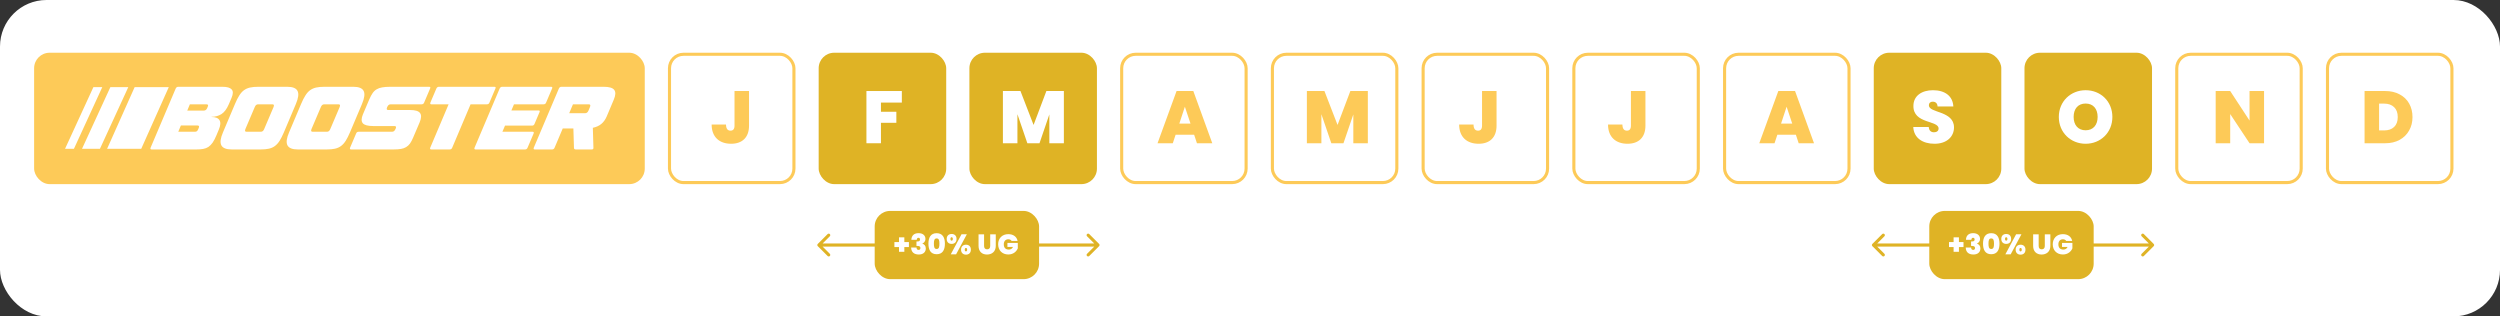 <svg width="806" height="102" viewBox="0 0 806 102" fill="none" xmlns="http://www.w3.org/2000/svg">
<rect x="0" y="0" width="806" height="102" fill="#333333" stroke="none"/>
<rect width="806" height="102" rx="15" fill="white"/>
<rect x="11" y="17" width="196.869" height="42.364" rx="5" fill="#FDCA58"/>
<rect x="215.845" y="17.5" width="40.118" height="41.364" rx="4.5" stroke="#FDCA58"/>
<rect x="507.411" y="17.5" width="40.118" height="41.364" rx="4.5" stroke="#FDCA58"/>
<rect x="263.939" y="17" width="41.118" height="42.364" rx="5" fill="#DFB325"/>
<rect x="282" y="68" width="53" height="22" rx="5" fill="#DFB325"/>
<rect x="622" y="68" width="53" height="22" rx="5" fill="#DFB325"/>
<rect x="556.005" y="17.5" width="40.118" height="41.364" rx="4.5" stroke="#FDCA58"/>
<rect x="312.534" y="17" width="41.118" height="42.364" rx="5" fill="#DFB325"/>
<rect x="604.099" y="17" width="41.118" height="42.364" rx="5" fill="#DFB325"/>
<rect x="361.628" y="17.5" width="40.118" height="41.364" rx="4.5" stroke="#FDCA58"/>
<rect x="652.693" y="17" width="41.118" height="42.364" rx="5" fill="#DFB325"/>
<rect x="410.222" y="17.5" width="40.118" height="41.364" rx="4.5" stroke="#FDCA58"/>
<rect x="701.788" y="17.5" width="40.118" height="41.364" rx="4.5" stroke="#FDCA58"/>
<rect x="458.816" y="17.5" width="40.118" height="41.364" rx="4.5" stroke="#FDCA58"/>
<rect x="750.382" y="17.5" width="40.118" height="41.364" rx="4.5" fill="white" stroke="#FDCA58"/>
<path d="M48.554 47.614L56.64 28.549C56.82 28.171 57.09 27.981 57.451 27.981L71.729 27.981C73.19 27.981 74.172 28.261 74.677 28.82C75.2 29.378 75.191 30.289 74.65 31.551L73.758 33.633C73.109 35.148 72.315 36.202 71.378 36.797C70.44 37.374 69.386 37.663 68.214 37.663L68.187 37.717C69.485 37.717 70.341 38.059 70.756 38.744C71.189 39.411 71.116 40.43 70.54 41.8L69.809 43.558C69.395 44.549 68.98 45.352 68.565 45.965C68.151 46.56 67.691 47.028 67.186 47.371C66.681 47.695 66.114 47.912 65.483 48.02C64.87 48.128 64.157 48.182 63.346 48.182H48.878C48.518 48.182 48.41 47.993 48.554 47.614ZM57.478 42.476H62.832C63.085 42.476 63.292 42.422 63.454 42.314C63.617 42.206 63.761 41.998 63.887 41.692L64.076 41.232C64.311 40.709 64.157 40.448 63.617 40.448H58.316L57.478 42.476ZM60.371 35.661H65.672C66.177 35.661 66.546 35.4 66.781 34.877L66.97 34.417C67.096 34.129 67.123 33.931 67.051 33.822C66.979 33.696 66.799 33.633 66.51 33.633H61.21L60.371 35.661ZM71.891 42.665L75.758 33.525C76.227 32.407 76.686 31.497 77.137 30.794C77.588 30.073 78.093 29.505 78.651 29.09C79.228 28.675 79.877 28.387 80.599 28.225C81.338 28.062 82.221 27.981 83.249 27.981H92.632C94.381 27.981 95.481 28.432 95.932 29.334C96.382 30.217 96.202 31.614 95.391 33.525L91.524 42.665C91.055 43.765 90.595 44.676 90.144 45.397C89.694 46.1 89.189 46.659 88.63 47.073C88.071 47.488 87.422 47.776 86.683 47.939C85.962 48.101 85.088 48.182 84.06 48.182L74.676 48.182C72.927 48.182 71.819 47.731 71.35 46.83C70.899 45.929 71.079 44.54 71.891 42.665ZM79.463 42.476L84.114 42.476C84.583 42.476 84.934 42.188 85.169 41.611L88.197 34.499C88.432 33.922 88.315 33.633 87.846 33.633H83.195C82.726 33.633 82.374 33.922 82.14 34.499L79.111 41.611C78.877 42.188 78.994 42.476 79.463 42.476ZM93.203 42.665L97.07 33.525C97.538 32.407 97.998 31.497 98.449 30.794C98.9 30.073 99.404 29.505 99.963 29.09C100.54 28.675 101.189 28.387 101.91 28.225C102.649 28.062 103.533 27.981 104.56 27.981H113.944C115.693 27.981 116.793 28.432 117.243 29.334C117.694 30.217 117.514 31.614 116.703 33.525L112.836 42.665C112.367 43.765 111.907 44.676 111.456 45.397C111.006 46.1 110.501 46.659 109.942 47.073C109.383 47.488 108.734 47.776 107.995 47.939C107.274 48.101 106.399 48.182 105.372 48.182L95.988 48.182C94.239 48.182 93.13 47.731 92.662 46.83C92.211 45.929 92.391 44.54 93.203 42.665ZM100.775 42.476L105.426 42.476C105.895 42.476 106.246 42.188 106.481 41.611L109.509 34.499C109.744 33.922 109.626 33.633 109.158 33.633L104.506 33.633C104.038 33.633 103.686 33.922 103.452 34.499L100.423 41.611C100.189 42.188 100.306 42.476 100.775 42.476ZM112.865 47.614L114.812 43.044C114.956 42.665 115.227 42.476 115.623 42.476H126.413C126.9 42.476 127.27 42.17 127.522 41.557L127.576 41.449C127.81 40.908 127.675 40.637 127.17 40.637H120.356C118.625 40.637 117.498 40.34 116.975 39.745C116.453 39.132 116.462 38.176 117.002 36.878L119.058 32.038C119.418 31.208 119.779 30.532 120.139 30.009C120.5 29.487 120.933 29.081 121.437 28.793C121.942 28.486 122.537 28.279 123.222 28.171C123.925 28.044 124.782 27.981 125.791 27.981H138.339C138.736 27.981 138.844 28.171 138.663 28.549L136.743 33.065C136.599 33.444 136.329 33.633 135.932 33.633H125.926C125.44 33.633 125.079 33.922 124.845 34.499L124.791 34.607C124.556 35.184 124.682 35.472 125.169 35.472H132.254C133.895 35.472 134.95 35.797 135.418 36.446C135.905 37.077 135.86 38.086 135.283 39.474L133.147 44.477C132.84 45.198 132.516 45.802 132.173 46.289C131.831 46.758 131.416 47.136 130.929 47.425C130.461 47.713 129.902 47.912 129.253 48.02C128.622 48.128 127.846 48.182 126.927 48.182H113.189C112.829 48.182 112.721 47.993 112.865 47.614ZM138.708 47.614L144.63 33.633H139.087C138.726 33.633 138.618 33.444 138.762 33.065L140.682 28.549C140.862 28.171 141.133 27.981 141.493 27.981L159.396 27.981C159.792 27.981 159.9 28.171 159.72 28.549L157.8 33.065C157.656 33.444 157.385 33.633 156.989 33.633H151.715L145.793 47.614C145.649 47.993 145.379 48.182 144.982 48.182H139.033C138.672 48.182 138.564 47.993 138.708 47.614ZM152.999 47.614L161.085 28.549C161.265 28.171 161.536 27.981 161.896 27.981L177.662 27.981C178.059 27.981 178.167 28.171 177.986 28.549L176.066 33.065C175.922 33.444 175.652 33.633 175.255 33.633H165.709L164.871 35.607H173.606C174.002 35.607 174.11 35.797 173.93 36.175L172.335 39.934C172.19 40.313 171.929 40.502 171.55 40.502L162.816 40.502L161.977 42.476L171.713 42.476C172.073 42.476 172.181 42.665 172.037 43.044L170.09 47.614C169.946 47.993 169.675 48.182 169.279 48.182L153.324 48.182C152.963 48.182 152.855 47.993 152.999 47.614ZM172.094 47.614L180.18 28.549C180.36 28.171 180.63 27.981 180.991 27.981L194.674 27.981C196.405 27.981 197.523 28.315 198.028 28.982C198.551 29.649 198.496 30.713 197.866 32.173L195.621 37.5C195.188 38.528 194.602 39.348 193.863 39.961C193.142 40.556 192.232 40.971 191.132 41.205L191.321 47.668C191.339 48.011 191.159 48.182 190.78 48.182H185.642C185.246 48.182 185.047 48.011 185.047 47.668L184.858 41.422H181.424L178.801 47.614C178.656 47.993 178.386 48.182 177.989 48.182H172.418C172.058 48.182 171.95 47.993 172.094 47.614ZM188.617 36.5C189.122 36.5 189.491 36.22 189.726 35.661L190.212 34.499C190.447 33.922 190.321 33.633 189.834 33.633H184.723L183.506 36.5H188.617Z" fill="white"/>
<path d="M43.412 28.092H54.414L45.53 47.979H34.527L43.412 28.092Z" fill="white"/>
<path d="M35.581 28.092H41.36L32.218 47.979H26.439L35.581 28.092Z" fill="white"/>
<path d="M30.111 28.092H32.977L23.834 47.979H20.968L30.111 28.092Z" fill="white"/>
<path d="M236.809 40.499V29.346H241.489V40.499C241.489 44.367 239.245 46.349 235.71 46.349C232.009 46.349 229.43 44.248 229.43 40.14H234.063C234.086 41.597 234.66 42.123 235.519 42.123C236.307 42.123 236.809 41.669 236.809 40.499Z" fill="#FDCA58"/>
<path d="M477.809 40.499V29.346H482.489V40.499C482.489 44.367 480.245 46.349 476.71 46.349C473.009 46.349 470.43 44.248 470.43 40.14H475.063C475.086 41.597 475.66 42.123 476.519 42.123C477.307 42.123 477.809 41.669 477.809 40.499Z" fill="#FDCA58"/>
<path d="M525.809 40.499V29.346H530.489V40.499C530.489 44.367 528.245 46.349 524.71 46.349C521.009 46.349 518.43 44.248 518.43 40.14H523.063C523.086 41.597 523.66 42.123 524.519 42.123C525.307 42.123 525.809 41.669 525.809 40.499Z" fill="#FDCA58"/>
<path d="M629.97 41.072C629.97 44.033 627.677 46.349 623.689 46.349C619.94 46.349 617.027 44.558 616.836 40.952H621.827C621.922 42.218 622.663 42.648 623.522 42.648C624.358 42.648 625.003 42.218 625.003 41.43C624.979 38.731 616.812 39.997 616.884 34.147C616.884 30.851 619.63 29.084 623.188 29.084C627.057 29.084 629.588 30.97 629.755 34.314H624.669C624.621 33.263 623.976 32.785 623.116 32.785C622.424 32.761 621.875 33.167 621.875 33.979C621.875 36.487 629.97 35.675 629.97 41.072Z" fill="white"/>
<path d="M681.03 37.705C681.03 42.767 677.185 46.349 672.409 46.349C667.633 46.349 663.764 42.767 663.764 37.705C663.764 32.642 667.633 29.084 672.409 29.084C677.209 29.084 681.03 32.642 681.03 37.705ZM668.54 37.705C668.54 40.308 669.973 42.003 672.409 42.003C674.821 42.003 676.277 40.308 676.277 37.705C676.277 35.054 674.821 33.382 672.409 33.382C669.973 33.382 668.54 35.054 668.54 37.705Z" fill="white"/>
<path d="M725.251 29.346L729.931 29.346V46.182H725.251L719.018 36.773V46.182H714.337V29.346H719.018L725.251 38.875V29.346Z" fill="#FDCA58"/>
<path d="M769 29.346C770.767 29.346 772.311 29.705 773.633 30.421C774.97 31.122 775.997 32.109 776.713 33.382C777.43 34.656 777.788 36.113 777.788 37.752C777.788 39.376 777.422 40.825 776.689 42.099C775.973 43.372 774.946 44.375 773.609 45.108C772.287 45.824 770.751 46.182 769 46.182H762.337V29.346H769ZM768.642 42.051C770.011 42.051 771.085 41.677 771.866 40.928C772.646 40.18 773.036 39.121 773.036 37.752C773.036 36.367 772.646 35.301 771.866 34.552C771.085 33.788 770.011 33.406 768.642 33.406H767.018V42.051H768.642Z" fill="#FDCA58"/>
<path d="M279.337 46.182V29.346H290.752V33.072H284.018V36.033H288.985V39.591H284.018V46.182H279.337Z" fill="white"/>
<path d="M323.337 46.182V29.346H328.997L333.224 40.284L337.355 29.346L342.991 29.346V46.182H338.31V36.893L335.134 46.182H331.218L328.018 36.821V46.182H323.337Z" fill="white"/>
<path d="M421.337 46.182V29.346H426.997L431.224 40.284L435.355 29.346L440.991 29.346V46.182H436.31V36.893L433.134 46.182H429.218L426.018 36.821V46.182H421.337Z" fill="#FDCA58"/>
<path d="M384.988 43.436H379.018L378.11 46.182H373.191L379.328 29.346H384.725L390.839 46.182H385.895L384.988 43.436ZM383.818 39.854L382.003 34.409L380.212 39.854H383.818Z" fill="#FDCA58"/>
<path d="M578.988 43.436H573.018L572.11 46.182H567.191L573.328 29.346H578.725L584.839 46.182H579.895L578.988 43.436ZM577.818 39.854L576.003 34.409L574.212 39.854H577.818Z" fill="#FDCA58"/>
<path d="M263.646 78.646C263.451 78.842 263.451 79.158 263.646 79.354L266.828 82.535C267.024 82.731 267.34 82.731 267.536 82.535C267.731 82.34 267.731 82.024 267.536 81.828L264.707 79L267.536 76.172C267.731 75.976 267.731 75.66 267.536 75.465C267.34 75.269 267.024 75.269 266.828 75.465L263.646 78.646ZM354.354 79.354C354.549 79.158 354.549 78.842 354.354 78.646L351.172 75.465C350.976 75.269 350.66 75.269 350.464 75.465C350.269 75.66 350.269 75.976 350.464 76.172L353.293 79L350.464 81.828C350.269 82.024 350.269 82.34 350.464 82.535C350.66 82.731 350.976 82.731 351.172 82.535L354.354 79.354ZM264 79.5H354V78.5H264V79.5Z" fill="#DFB325"/>
<path d="M603.646 78.646C603.451 78.842 603.451 79.158 603.646 79.354L606.828 82.535C607.024 82.731 607.34 82.731 607.536 82.535C607.731 82.34 607.731 82.024 607.536 81.828L604.707 79L607.536 76.172C607.731 75.976 607.731 75.66 607.536 75.465C607.34 75.269 607.024 75.269 606.828 75.465L603.646 78.646ZM694.354 79.354C694.549 79.158 694.549 78.842 694.354 78.646L691.172 75.465C690.976 75.269 690.66 75.269 690.464 75.465C690.269 75.66 690.269 75.976 690.464 76.172L693.293 79L690.464 81.828C690.269 82.024 690.269 82.34 690.464 82.535C690.66 82.731 690.976 82.731 691.172 82.535L694.354 79.354ZM604 79.5H694V78.5H604V79.5Z" fill="#DFB325"/>
<path d="M289.838 76.513H291.558V78.04H293.03V79.659H291.558V81.177H289.838V79.659H288.357V78.04H289.838V76.513ZM293.825 77.308C293.87 75.927 294.721 75.168 296.148 75.168C297.593 75.168 298.361 75.982 298.361 77.007C298.361 77.921 297.794 78.36 297.373 78.497V78.534C298.013 78.772 298.48 79.247 298.48 80.107C298.48 81.259 297.657 82.055 296.248 82.055C294.803 82.055 293.788 81.396 293.751 79.805H295.498C295.48 80.281 295.699 80.573 296.175 80.573C296.532 80.573 296.742 80.326 296.742 79.97C296.742 79.512 296.468 79.293 295.791 79.293H295.471V77.839H295.782C296.129 77.848 296.614 77.793 296.614 77.226C296.614 76.842 296.404 76.659 296.102 76.659C295.709 76.659 295.59 76.997 295.571 77.308H293.825ZM299.324 78.561C299.324 76.586 300.056 75.177 301.977 75.177C303.897 75.177 304.638 76.586 304.638 78.561C304.638 80.564 303.897 81.963 301.977 81.963C300.056 81.963 299.324 80.564 299.324 78.561ZM302.864 78.561C302.864 77.638 302.772 76.869 301.977 76.869C301.181 76.869 301.089 77.638 301.089 78.561C301.089 79.512 301.181 80.272 301.977 80.272C302.772 80.272 302.864 79.512 302.864 78.561ZM305.216 77.034C305.216 75.964 305.902 75.433 306.807 75.433C307.713 75.433 308.39 75.964 308.39 77.034C308.39 78.095 307.713 78.634 306.807 78.634C305.902 78.634 305.216 78.095 305.216 77.034ZM306.798 76.485C306.561 76.485 306.423 76.659 306.423 77.034C306.423 77.409 306.561 77.583 306.798 77.583C307.036 77.583 307.192 77.409 307.192 77.034C307.192 76.659 307.036 76.485 306.798 76.485ZM306.524 82L309.99 75.534H311.71L308.243 82H306.524ZM309.844 80.491C309.844 79.43 310.53 78.891 311.435 78.891C312.341 78.891 313.008 79.43 313.008 80.491C313.008 81.561 312.341 82.101 311.435 82.101C310.53 82.101 309.844 81.561 309.844 80.491ZM311.426 79.942C311.179 79.942 311.042 80.125 311.042 80.491C311.042 80.875 311.179 81.049 311.426 81.049C311.655 81.049 311.81 80.875 311.81 80.491C311.81 80.125 311.655 79.942 311.426 79.942ZM315.484 79.293V75.552H317.267V79.293C317.267 79.96 317.569 80.381 318.246 80.381C318.923 80.381 319.243 79.96 319.243 79.293V75.552H321.035V79.293C321.035 81.131 319.755 82.064 318.209 82.064C316.655 82.064 315.484 81.131 315.484 79.293ZM325.068 75.488C326.696 75.488 327.811 76.33 328.068 77.674H326.138C325.937 77.336 325.571 77.144 325.077 77.144C324.172 77.144 323.623 77.775 323.623 78.762C323.623 79.869 324.19 80.463 325.251 80.463C325.873 80.463 326.33 80.171 326.595 79.613H324.793V78.323H328.141V80.061C327.757 81.003 326.76 82.046 325.077 82.046C323.101 82.046 321.803 80.692 321.803 78.762C321.803 76.842 323.092 75.488 325.068 75.488Z" fill="white"/>
<path d="M629.838 76.513H631.558V78.04H633.03V79.659H631.558V81.177H629.838V79.659H628.357V78.04H629.838V76.513ZM633.825 77.308C633.87 75.927 634.721 75.168 636.148 75.168C637.593 75.168 638.361 75.982 638.361 77.007C638.361 77.921 637.794 78.36 637.373 78.497V78.534C638.013 78.772 638.48 79.247 638.48 80.107C638.48 81.259 637.657 82.055 636.248 82.055C634.803 82.055 633.788 81.396 633.751 79.805H635.498C635.48 80.281 635.699 80.573 636.175 80.573C636.532 80.573 636.742 80.326 636.742 79.97C636.742 79.512 636.468 79.293 635.791 79.293H635.471V77.839H635.782C636.129 77.848 636.614 77.793 636.614 77.226C636.614 76.842 636.404 76.659 636.102 76.659C635.709 76.659 635.59 76.997 635.571 77.308H633.825ZM639.324 78.561C639.324 76.586 640.056 75.177 641.977 75.177C643.897 75.177 644.638 76.586 644.638 78.561C644.638 80.564 643.897 81.963 641.977 81.963C640.056 81.963 639.324 80.564 639.324 78.561ZM642.864 78.561C642.864 77.638 642.772 76.869 641.977 76.869C641.181 76.869 641.089 77.638 641.089 78.561C641.089 79.512 641.181 80.272 641.977 80.272C642.772 80.272 642.864 79.512 642.864 78.561ZM645.216 77.034C645.216 75.964 645.902 75.433 646.807 75.433C647.713 75.433 648.39 75.964 648.39 77.034C648.39 78.095 647.713 78.634 646.807 78.634C645.902 78.634 645.216 78.095 645.216 77.034ZM646.798 76.485C646.561 76.485 646.423 76.659 646.423 77.034C646.423 77.409 646.561 77.583 646.798 77.583C647.036 77.583 647.192 77.409 647.192 77.034C647.192 76.659 647.036 76.485 646.798 76.485ZM646.524 82L649.99 75.534H651.71L648.243 82H646.524ZM649.844 80.491C649.844 79.43 650.53 78.891 651.435 78.891C652.341 78.891 653.008 79.43 653.008 80.491C653.008 81.561 652.341 82.101 651.435 82.101C650.53 82.101 649.844 81.561 649.844 80.491ZM651.426 79.942C651.179 79.942 651.042 80.125 651.042 80.491C651.042 80.875 651.179 81.049 651.426 81.049C651.655 81.049 651.81 80.875 651.81 80.491C651.81 80.125 651.655 79.942 651.426 79.942ZM655.484 79.293V75.552H657.267V79.293C657.267 79.96 657.569 80.381 658.246 80.381C658.923 80.381 659.243 79.96 659.243 79.293V75.552H661.035V79.293C661.035 81.131 659.755 82.064 658.209 82.064C656.655 82.064 655.484 81.131 655.484 79.293ZM665.068 75.488C666.696 75.488 667.811 76.33 668.068 77.674H666.138C665.937 77.336 665.571 77.144 665.077 77.144C664.172 77.144 663.623 77.775 663.623 78.762C663.623 79.869 664.19 80.463 665.251 80.463C665.873 80.463 666.33 80.171 666.595 79.613H664.793V78.323H668.141V80.061C667.757 81.003 666.76 82.046 665.077 82.046C663.101 82.046 661.803 80.692 661.803 78.762C661.803 76.842 663.092 75.488 665.068 75.488Z" fill="white"/>
</svg>
